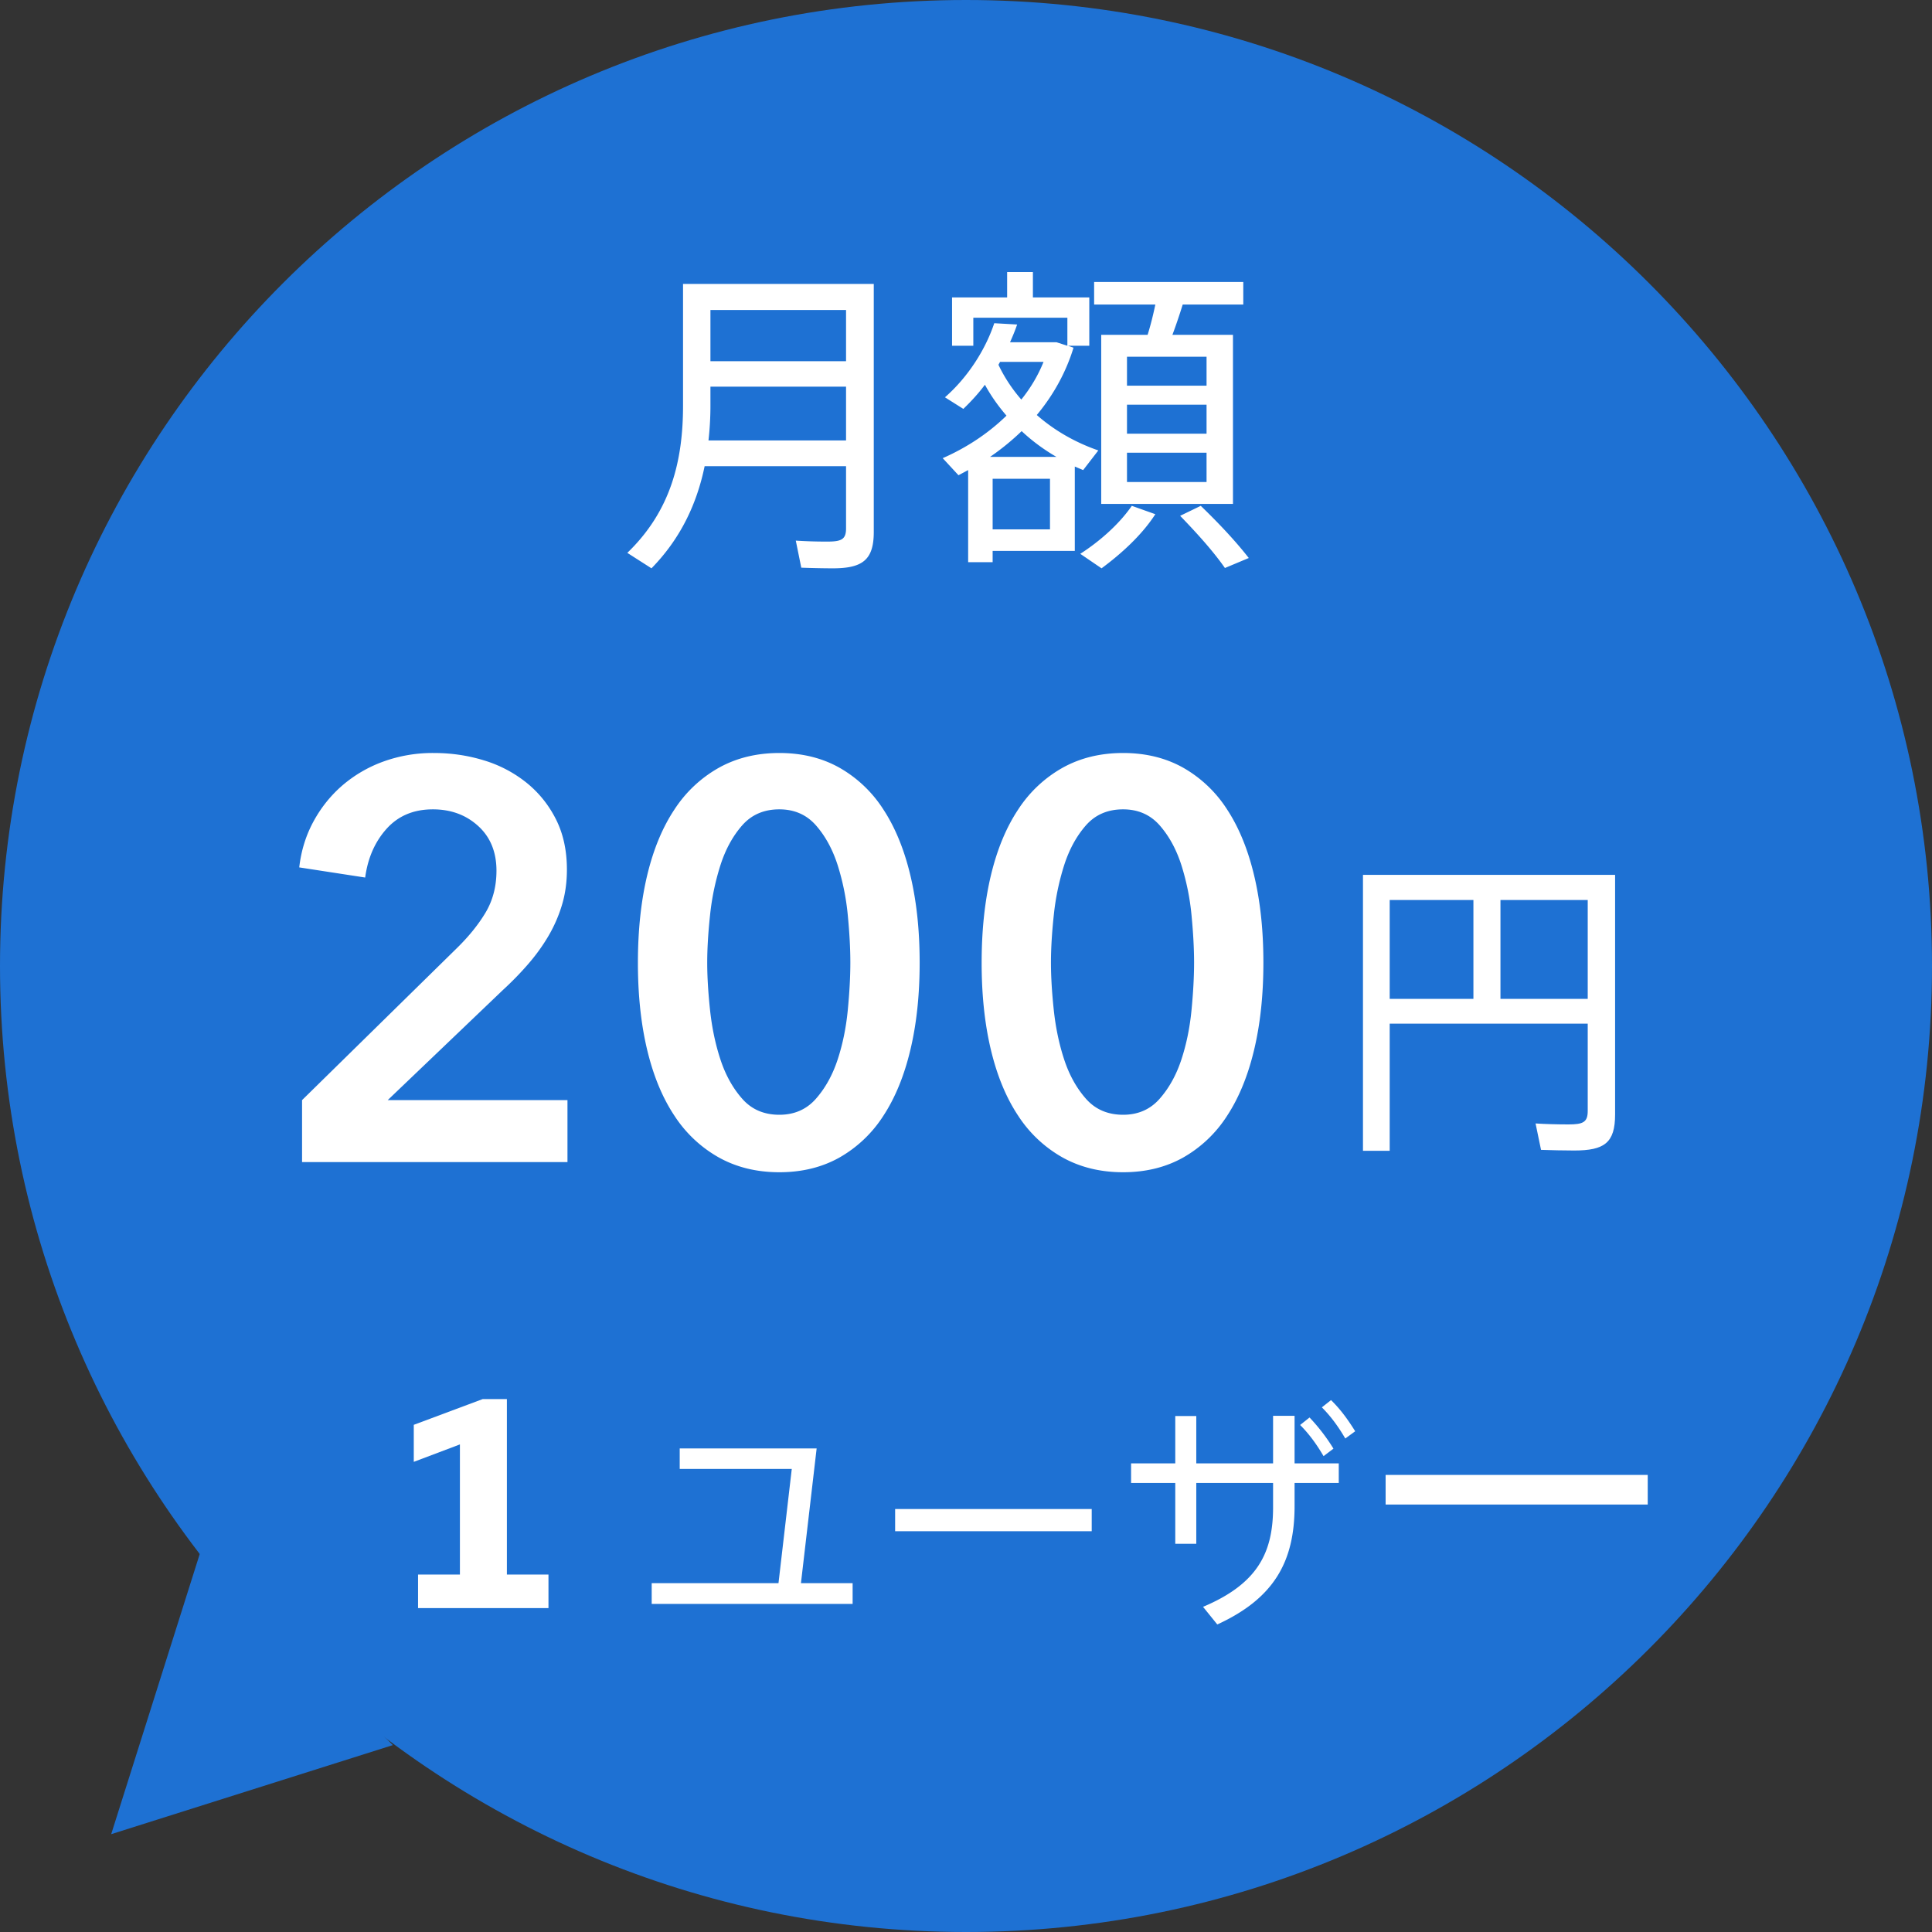 <svg xmlns="http://www.w3.org/2000/svg" xml:space="preserve" style="fill-rule:evenodd;clip-rule:evenodd;stroke-linejoin:round;stroke-miterlimit:2" viewBox="0 0 72 72"><rect x="0" y="0" width="72" height="72" fill="#333333" stroke="none"/><path d="M72 36c0 19.869-16.131 36-36 36S0 55.869 0 36 16.131 0 36 0s36 16.131 36 36" style="fill:#1e71d3"/><path d="M26.181 16.858h-8.304v6.09c0 2.755-.533 5.268-2.426 7.363l1.052.773c1.276-1.498 1.977-3.238 2.314-5.107h6.157v3.109c0 .548-.196.661-.813.661a18 18 0 0 1-1.375-.049l.239 1.354c.379.016.94.032 1.374.032 1.291 0 1.782-.419 1.782-1.821zm-1.207 1.305v2.561H19.07v-2.561zm-5.989 6.525q.085-.87.085-1.74v-.951h5.904v2.691zm15.948 1.305.364.177.66-.983a7.85 7.85 0 0 1-2.679-1.772 10.2 10.2 0 0 0 1.599-3.367l-.239-.097h.926v-2.417h-2.455v-1.272h-1.122v1.272h-2.398v2.417h.926v-1.402h4.095v1.402l-.477-.177h-2.019c.112-.29.224-.596.308-.886l-.996-.065c-.378 1.305-1.136 2.691-2.146 3.706l.8.58c.336-.371.659-.773.94-1.208.266.563.589 1.079.939 1.546a9.4 9.4 0 0 1-2.777 2.127l.687.854.421-.258v4.608h1.066v-.564h3.577zm-.8-.484h-2.889c.491-.386.954-.821 1.375-1.288.462.499.981.934 1.514 1.288m-2.454-4.752h1.893a7.7 7.7 0 0 1-.968 1.885 7.8 7.8 0 0 1-.995-1.74zm2.174 8.378h-2.497v-2.53h2.497zm4.25-9.732h-2.02v8.459h5.736v-8.459h-2.636c.168-.515.322-1.047.448-1.514h2.637v-1.128h-6.494v1.128h2.665c-.084.467-.196.999-.336 1.514m2.566 7.363h-3.464V25.3h3.464zm0-2.417h-3.464v-1.45h3.464zm0-2.4h-3.464v-1.45h3.464zm-.252 6.009-.898.5c.8.95 1.459 1.804 1.95 2.61l1.038-.5c-.547-.805-1.235-1.659-2.09-2.61m-5.246 2.401.926.725c.856-.725 1.753-1.659 2.342-2.707l-1.024-.419c-.561.935-1.416 1.789-2.244 2.401" style="fill:#fff" transform="matrix(.856 0 0 .745 10.152 -1.978)"/><path d="M15.662 58.905v-6.54h-.807l-2.305.96v1.38l1.542-.65v4.85h-1.399v1.25h4.359v-1.25z" style="fill:#fff;fill-rule:nonzero" transform="matrix(1.115 0 0 1 1.427 -.226)"/><path d="m27.33 58.094.585-5.022h-5.103v.765h4.176l-.495 4.257h-4.725v.774h7.488v-.774zm3.51-2.763h7.326v.828H30.84zm16.335-2.25a7 7 0 0 0-.891-1.161l-.351.279c.342.342.621.729.873 1.161zm-1.449-1.224h-.801v1.773h-2.862v-1.764h-.783v1.764h-1.647v.729h1.647v2.268h.783v-2.268h2.862v.909c0 1.701-.585 2.853-2.61 3.708l.531.657c2.115-.972 2.88-2.34 2.88-4.41v-.864h1.647v-.729h-1.647zm1.359-.585-.342.27c.342.342.621.729.873 1.161l.369-.27c-.27-.432-.54-.81-.9-1.161m2.034 2.787h9.768v1.104h-9.768z" style="fill:#fff" transform="translate(2.519 .906)"/><path d="M56.48 35.348h-9.396v10.284h.996v-4.74h7.38v3.252c0 .42-.168.504-.72.504-.384 0-.876-.012-1.224-.036l.204.984c.348.012.84.024 1.236.024 1.128 0 1.524-.288 1.524-1.344zm-8.4.936h3.12v3.684h-3.12zm4.128 3.684v-3.684h3.252v3.684z" style="fill:#fff;fill-rule:nonzero" transform="translate(3.71 -2.744)"/><path d="m6.984 39.298 5.733-5.628q.693-.672 1.102-1.355t.41-1.564q0-1.05-.683-1.67-.682-.62-1.69-.619-1.071 0-1.722.724-.651.725-.798 1.817l-2.457-.378q.105-.924.525-1.701t1.071-1.344a4.9 4.9 0 0 1 1.522-.893 5.4 5.4 0 0 1 1.901-.325q.966 0 1.858.273a4.7 4.7 0 0 1 1.586.829q.693.557 1.102 1.365.41.809.41 1.88 0 .714-.189 1.333a5.3 5.3 0 0 1-.515 1.166q-.325.546-.756 1.039-.43.494-.934.956l-4.284 4.095h6.699v2.31H6.984zM30 34.174q0 1.806-.347 3.255-.346 1.449-1.008 2.457a4.7 4.7 0 0 1-1.638 1.554q-.976.546-2.236.546t-2.247-.546a4.74 4.74 0 0 1-1.659-1.554q-.672-1.008-1.019-2.457t-.346-3.255.346-3.255q.347-1.449 1.019-2.457a4.74 4.74 0 0 1 1.659-1.554q.987-.546 2.247-.546t2.236.546a4.7 4.7 0 0 1 1.638 1.554q.662 1.008 1.008 2.457.347 1.449.347 3.255m-2.583 0q0-.777-.095-1.764a9 9 0 0 0-.378-1.869q-.283-.882-.808-1.481-.525-.598-1.365-.598-.861 0-1.386.598-.525.599-.809 1.481a9.3 9.3 0 0 0-.388 1.869q-.105.987-.105 1.764t.105 1.764.388 1.848.809 1.459q.525.599 1.386.599.84 0 1.365-.599.525-.598.808-1.459t.378-1.848.095-1.764m15.393 0q0 1.806-.347 3.255-.346 1.449-1.008 2.457a4.7 4.7 0 0 1-1.638 1.554q-.976.546-2.236.546t-2.247-.546a4.74 4.74 0 0 1-1.659-1.554q-.672-1.008-1.019-2.457t-.346-3.255q0-1.806.346-3.255.347-1.449 1.019-2.457a4.74 4.74 0 0 1 1.659-1.554q.987-.546 2.247-.546t2.236.546a4.7 4.7 0 0 1 1.638 1.554q.662 1.008 1.008 2.457.347 1.449.347 3.255m-2.583 0q0-.777-.095-1.764a9 9 0 0 0-.378-1.869q-.283-.882-.808-1.481-.525-.598-1.365-.598-.861 0-1.386.598-.525.599-.809 1.481a9.3 9.3 0 0 0-.388 1.869q-.105.987-.105 1.764t.105 1.764.388 1.848.809 1.459 1.386.599q.84 0 1.365-.599.525-.598.808-1.459t.378-1.848.095-1.764" style="fill:#fff;fill-rule:nonzero" transform="translate(4.273 1.7)"/><path d="m4.144 68.354 3.317-10.496 7.179 7.177z" style="fill:#1e71d3;fill-rule:nonzero"/></svg>